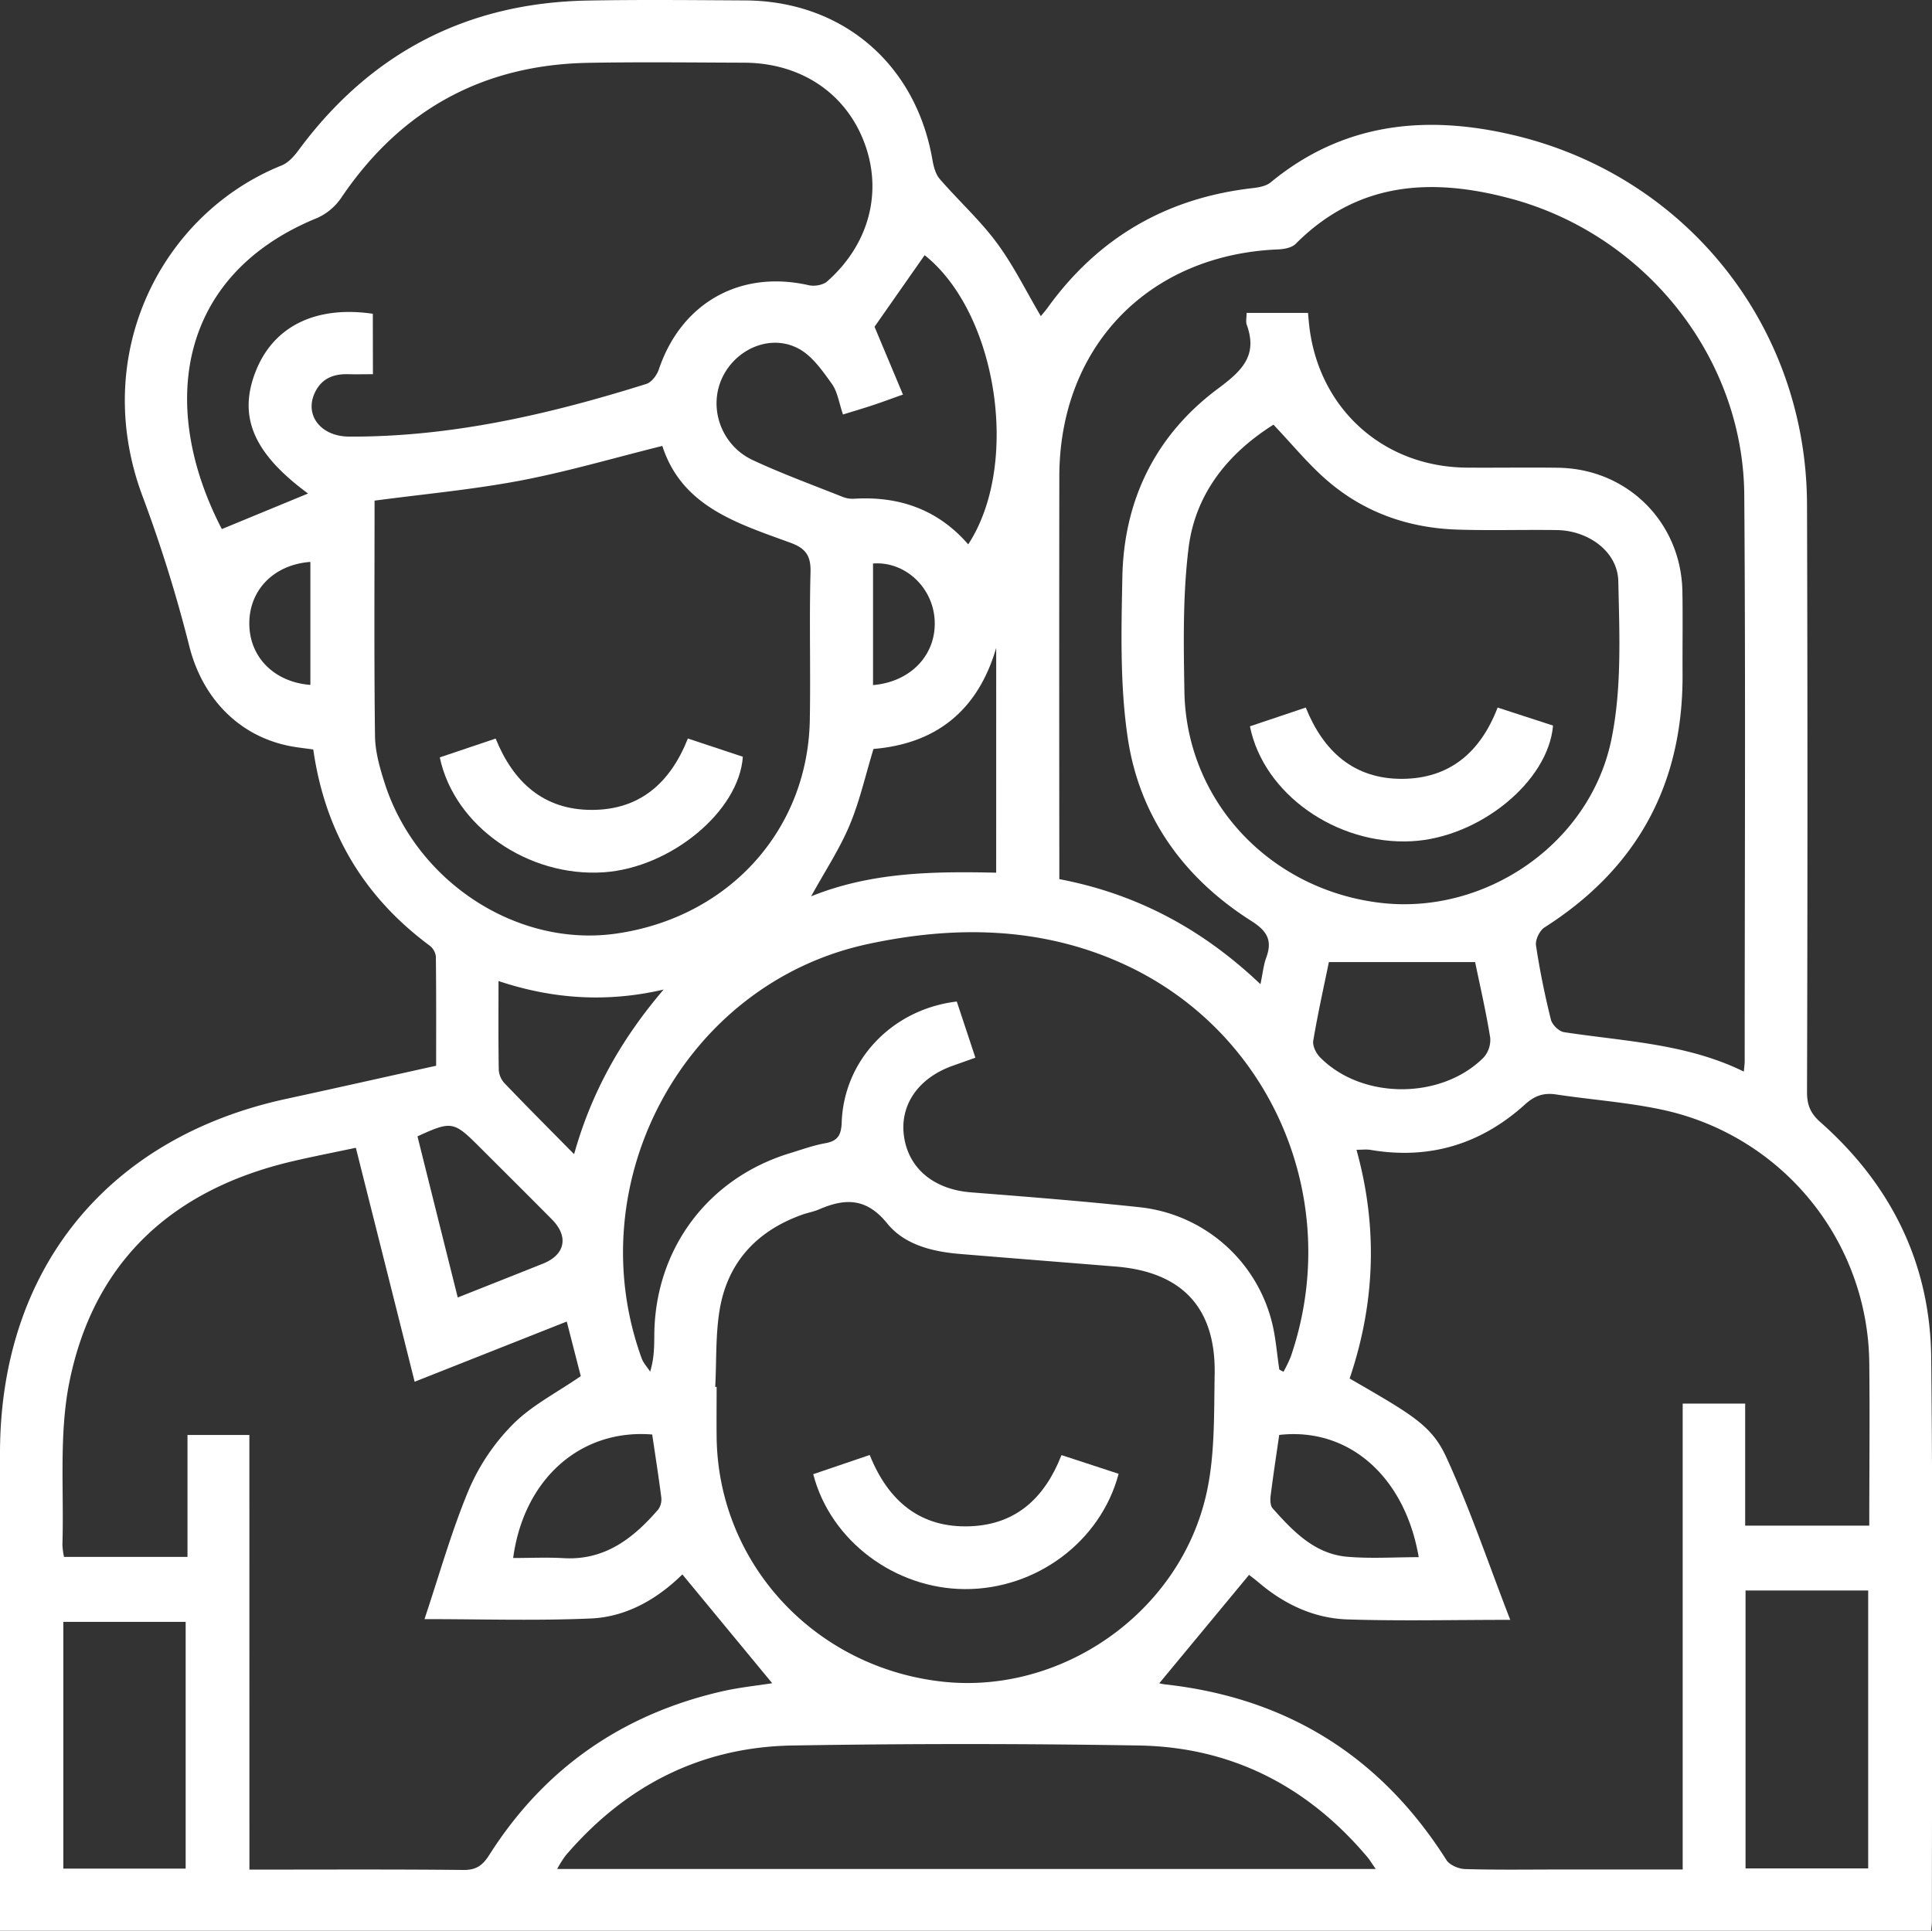 <?xml version="1.0" encoding="UTF-8"?> <svg xmlns="http://www.w3.org/2000/svg" viewBox="0 0 874.13 873.66"><rect x="0" y="0" width="874.13" height="873.66" fill="#333333" stroke="none"/> <defs> <style>.cls-1{fill:#fff;}</style> </defs> <title>FAMILIA</title> <g id="Camada_2" data-name="Camada 2"> <g id="Camada_1-2" data-name="Camada 1"> <path class="cls-1" d="M197.33,482.25c0-16.72.08-33.11-.13-49.49a7.38,7.38,0,0,0-2.86-4.91c-29.8-22.1-47.29-51.51-52.6-88.71l-6.83-.92c-25.35-3.38-43.17-21.35-49.32-46.05a639,639,0,0,0-21.2-67.9c-23.83-64.15,8.81-127.56,63-149.39,3-1.2,5.62-4.1,7.61-6.81C167.52,24,211.12,1.26,265.83.25,289.61-.19,313.4.06,337.19.19c43.86.24,77.13,28.65,84.66,72,.53,3,1.38,6.52,3.3,8.75,8.42,9.77,18.12,18.53,25.77,28.84s13.22,21.81,20,33.26c1-1.19,2.08-2.43,3.05-3.76,22.93-31.81,53.92-49.74,92.85-54.16,2.78-.32,6-.9,8.07-2.58,32.73-27,70.06-30.76,109.69-21.45,78.36,18.4,132.72,86.64,133,167.12q.4,133,0,266c0,5.72,1.52,9.58,6,13.52,32,28.3,49.75,64,50.19,106.66.88,84.86.31,169.73.32,254.59,0,1.41-.18,2.82-.3,4.69H0v-216c0-83.1,48.41-142.94,129.73-160.48C152,492.37,174.3,487.34,197.33,482.25ZM524.51,761.68a21.82,21.82,0,0,0,2.56.5q82.81,9.12,127.37,79.5c1.45,2.3,5.56,4,8.49,4.08,14.37.42,28.76.19,43.14.19h55.26V635.14H789.6v55.22h56.15c0-24.83.27-49.14,0-73.44a118.43,118.43,0,0,0-93.76-114.78c-15.72-3.37-31.92-4.48-47.86-6.89-5.64-.86-9.74.51-14.11,4.48-19.89,18-43.23,25.14-69.9,20.6-1.86-.32-3.82-.05-6.38-.05,9.83,35.39,8.32,69.78-3.1,103.5,29,16.76,37.24,21.36,43.92,36,10.73,23.49,19,48.08,28.75,73.21-26.2,0-50,.57-73.71-.2-15-.49-28.38-6.77-39.94-16.56-1.93-1.64-4-3.16-4.53-3.59ZM112.85,846c32.92,0,64.87-.17,96.82.16,5.87.06,8.73-2.11,11.73-6.83,24.81-39.08,60.08-63.56,105.1-73.95,7.94-1.83,16.12-2.64,22.88-3.72l-40.65-49.24C298,723,284,731.63,267.4,732.36c-24.8,1.09-49.69.29-75.34.29,6.67-19.9,12.19-39.73,20.07-58.57a95.27,95.27,0,0,1,19.92-29.57c8.45-8.51,19.73-14.22,30.72-21.81-1.77-6.91-3.94-15.34-6.34-24.7L187.6,625.24c-9-36-17.74-70.62-26.6-105.87-10.25,2.18-19.71,4-29.07,6.21C78.08,538.29,42.44,570.75,31.41,625.3,26.6,649.11,29,674.38,28.24,699a32,32,0,0,0,.73,5.51H84.83V649.33h28ZM789,484.9c.19-2.29.38-3.45.38-4.61,0-85.44.44-170.88-.19-256.31-.46-62.26-44.76-117.77-105.68-134.11-35.75-9.59-69.25-7.71-97.25,20.45-1.74,1.75-5.18,2.42-7.87,2.53-58.76,2.37-99,44-99.1,102.7q-.1,86.76,0,173.52v8.74c35.33,6.72,65,22.82,91,47.54,1.07-5.09,1.39-8.68,2.59-11.94,2.9-7.83.53-12.08-6.77-16.71-30.49-19.34-50.54-47.12-55.86-82.77-3.56-23.9-2.92-48.58-2.44-72.88.69-34.82,15-64,42.89-84.91,10.73-8,18.59-14.84,13.41-29.12-.55-1.49-.08-3.34-.08-5.43h27.77c.21,2.13.34,3.85.53,5.56,4.19,37.66,33.43,64.14,71.26,64.45,13.8.11,27.6-.14,41.4.06,31.33.45,55.65,24.66,56.21,56,.22,12.33,0,24.66.07,37,.37,49.86-20.32,88.18-62.46,115-2.21,1.4-4.22,5.6-3.85,8.12,1.69,11.29,4,22.52,6.74,33.61.57,2.3,3.64,5.31,5.92,5.66C735,471.25,763.05,472.15,789,484.9ZM168.73,169.33c-4.11,0-7.58.09-11,0-6.71-.21-12.15,1.83-15.22,8.23-4.89,10.17,2.52,19.88,15.3,20,46.32.24,90.79-10.09,134.62-23.83,2.36-.75,4.77-3.93,5.63-6.49,10.16-30.23,36.89-45.25,67.9-38.17,2.55.58,6.4-.07,8.27-1.71C393.27,110.57,399.5,86.74,391,64.37s-28.79-35.9-54.29-36c-23.49-.08-47-.36-70.48.06-47.81.85-85,21.35-111.79,61a26,26,0,0,1-10.9,9.19c-62.91,25.6-72.14,84.92-43.17,140.79l39-16.09c-24.81-18.28-32-35-23.39-56,8.18-19.87,27.12-29.07,52.7-25.34ZM323.6,627.59l.64,0c0,7.63-.09,15.26,0,22.88.78,57,44.23,104,102,110.46,54,6,107.49-31.08,119.59-85,3.92-17.46,3.41-36.06,3.74-54.16.54-30-14.76-46.22-44.69-48.65-23.38-1.9-46.77-3.74-70.15-5.67-12.61-1-25.42-4.08-33.32-13.85-9.46-11.71-19.17-11.43-31-6.28-2.4,1-5.06,1.46-7.54,2.35-20.07,7.19-33.24,21-37.09,42C323.67,603.41,324.25,615.61,323.6,627.59ZM169.47,226.54c0,35.52-.25,71,.2,106.46.09,7.17,2.17,14.51,4.4,21.43,14.46,44.92,60.24,74.47,104.88,68,50.77-7.35,86.6-46.8,87.45-96.77.39-22.29-.28-44.6.32-66.89.19-7.43-2.35-10.7-9.05-13.16-24-8.8-49.12-16.3-58-43.83-22.17,5.51-43,11.66-64.24,15.69C213.87,221.56,191.92,223.55,169.47,226.54Zm409.36,393.2,1.87,1a60.09,60.09,0,0,0,3.36-7c24.16-70.75-8.86-147.61-76.81-178C470.11,419.1,431,418.88,392.4,427.24c-82.78,17.93-131,107.81-102.07,187.43.79,2.16,2.54,4,3.84,6,1.86-6.2,1.82-11.47,1.87-16.73.35-38.79,24.24-70.79,61.3-82.1,5.32-1.62,10.61-3.55,16.05-4.53,5.7-1,7.23-3.74,7.44-9.46,1-28.26,22.91-51.19,52.07-54.66l8.42,25.42-10.25,3.64c-15.56,5.52-24,17.72-22.07,31.8,2,14.68,13.53,24.14,30.18,25.48,25.44,2,50.9,4,76.27,6.72a69.32,69.32,0,0,1,59.77,51.07C577.19,604.55,577.67,612.24,578.83,619.74Zm-2.66-427.57c-20.6,13-35.35,31.22-38.4,55.77-2.66,21.41-2.25,43.3-1.89,64.95.85,49.46,38.51,89.67,88.65,95.64,47.08,5.62,94.7-26.34,104.52-73.82,4.79-23.15,3.66-47.78,3.15-71.69-.28-13.45-13.56-22.95-27.78-23.16-15-.22-29.93.26-44.89-.21-22.07-.68-42.15-7.66-58.94-22.13C592,210.14,584.78,201.21,576.17,192.17Zm46.27,653.54c-1.83-2.62-2.7-4.1-3.79-5.4-27-32-61.45-49.77-103.35-50.47q-78.33-1.3-156.7,0c-41.57.67-75.78,18.27-102.75,49.87a50.55,50.55,0,0,0-3.75,6ZM418.35,115.47c-7.62,10.88-15.26,21.8-22.67,32.4l12.86,30.67c-5.42,1.92-9.48,3.44-13.58,4.8-4.35,1.44-8.75,2.73-13.55,4.22-1.8-5.19-2.43-10.22-5-13.82-4.31-6-8.95-12.73-15.13-16-12.69-6.77-28.42.1-34.57,13.33-6.29,13.55-.41,30.47,13.92,37.15,13.25,6.17,27,11.19,40.62,16.62a12.2,12.2,0,0,0,5.14.84c20.42-1.25,38,4.87,51.68,20.65C461.88,209.87,451.11,141.49,418.35,115.47Zm371.42,730h55.49V719.71H789.77ZM84,845.55V733.89H28.65V845.55Zm366.73-552.4c-8.22,28.25-27.05,43.38-55.52,45.75-3.64,11.91-6.25,23.68-10.85,34.61S373.21,394.25,367,405.59c27.27-11,55.3-11.31,83.72-10.7ZM667.42,435.34H601.25c-2.25,11-5,23.24-7.07,35.59-.39,2.28,1.23,5.62,3,7.42,18.82,19.26,54.86,19.41,74.06.2a12,12,0,0,0,3-9C672.34,457.74,669.63,446.07,667.42,435.34ZM259.75,522.27c8.12-29,22-52.81,40.5-74.49-25.36,5.88-49.84,4.44-74.7-3.86,0,14.07-.11,27.2.12,40.32a9.9,9.9,0,0,0,2.67,6C238.24,500.59,248.35,510.71,259.75,522.27Zm-52.64,64.85c13.29-5.28,26-10.29,38.66-15.36,9.93-4,11.62-12.19,4-19.92-10.89-11-21.91-21.94-32.88-32.9-11.63-11.63-12.58-11.79-28-4.74C194.86,538.19,200.88,562.22,207.11,587.12Zm371.67,62.19c-1.39,9.63-2.77,18.58-3.89,27.57-.23,1.85-.16,4.44.92,5.66,9.23,10.37,19,20.63,33.77,21.9,10.68.91,21.5.18,32.32.18C635.63,668,610.09,645.74,578.78,649.31Zm-283.69-.19C262.74,646.48,237,669.2,232.18,705c7.66,0,15.28-.37,22.84.07,18.69,1.08,31.51-9,42.78-22a7.88,7.88,0,0,0,1.39-5.54C298,668.22,296.55,659,295.09,649.12ZM140.43,309.92V254.27c-16.48,1.21-27.62,12.62-27.63,27.81S124,308.65,140.43,309.92ZM395,310c17.76-1.49,29.33-14.62,27.79-30.59-1.4-14.43-13.89-25.5-27.79-24.41Z"></path> <path class="cls-1" d="M506.12,666.9c-8.18,30.84-37.47,52.33-69.59,52.17-31.64-.15-60.79-21.84-68.58-52l25.55-8.69c8.42,21,23.05,33.22,45.71,32.25,20.26-.86,33.39-12.54,41.06-32.2Z"></path> <path class="cls-1" d="M311.23,334.18l24.87,8.25c-1.72,24.78-32.7,50.26-63,52.29-34.16,2.28-67.55-20.79-74.12-52l25.27-8.52c8,19.78,21.77,32.34,43.6,32.28C289.33,366.44,303.17,354.5,311.23,334.18Z"></path> <path class="cls-1" d="M677.6,320.17l25.07,8.15c-2.14,25.43-33.45,50.77-64,52.34-34,1.74-66.95-21.35-73.14-52l25.26-8.49c8,19.86,21.81,32.37,43.65,32.26C655.87,352.29,669.81,340.46,677.6,320.17Z"></path> </g> </g> </svg> 